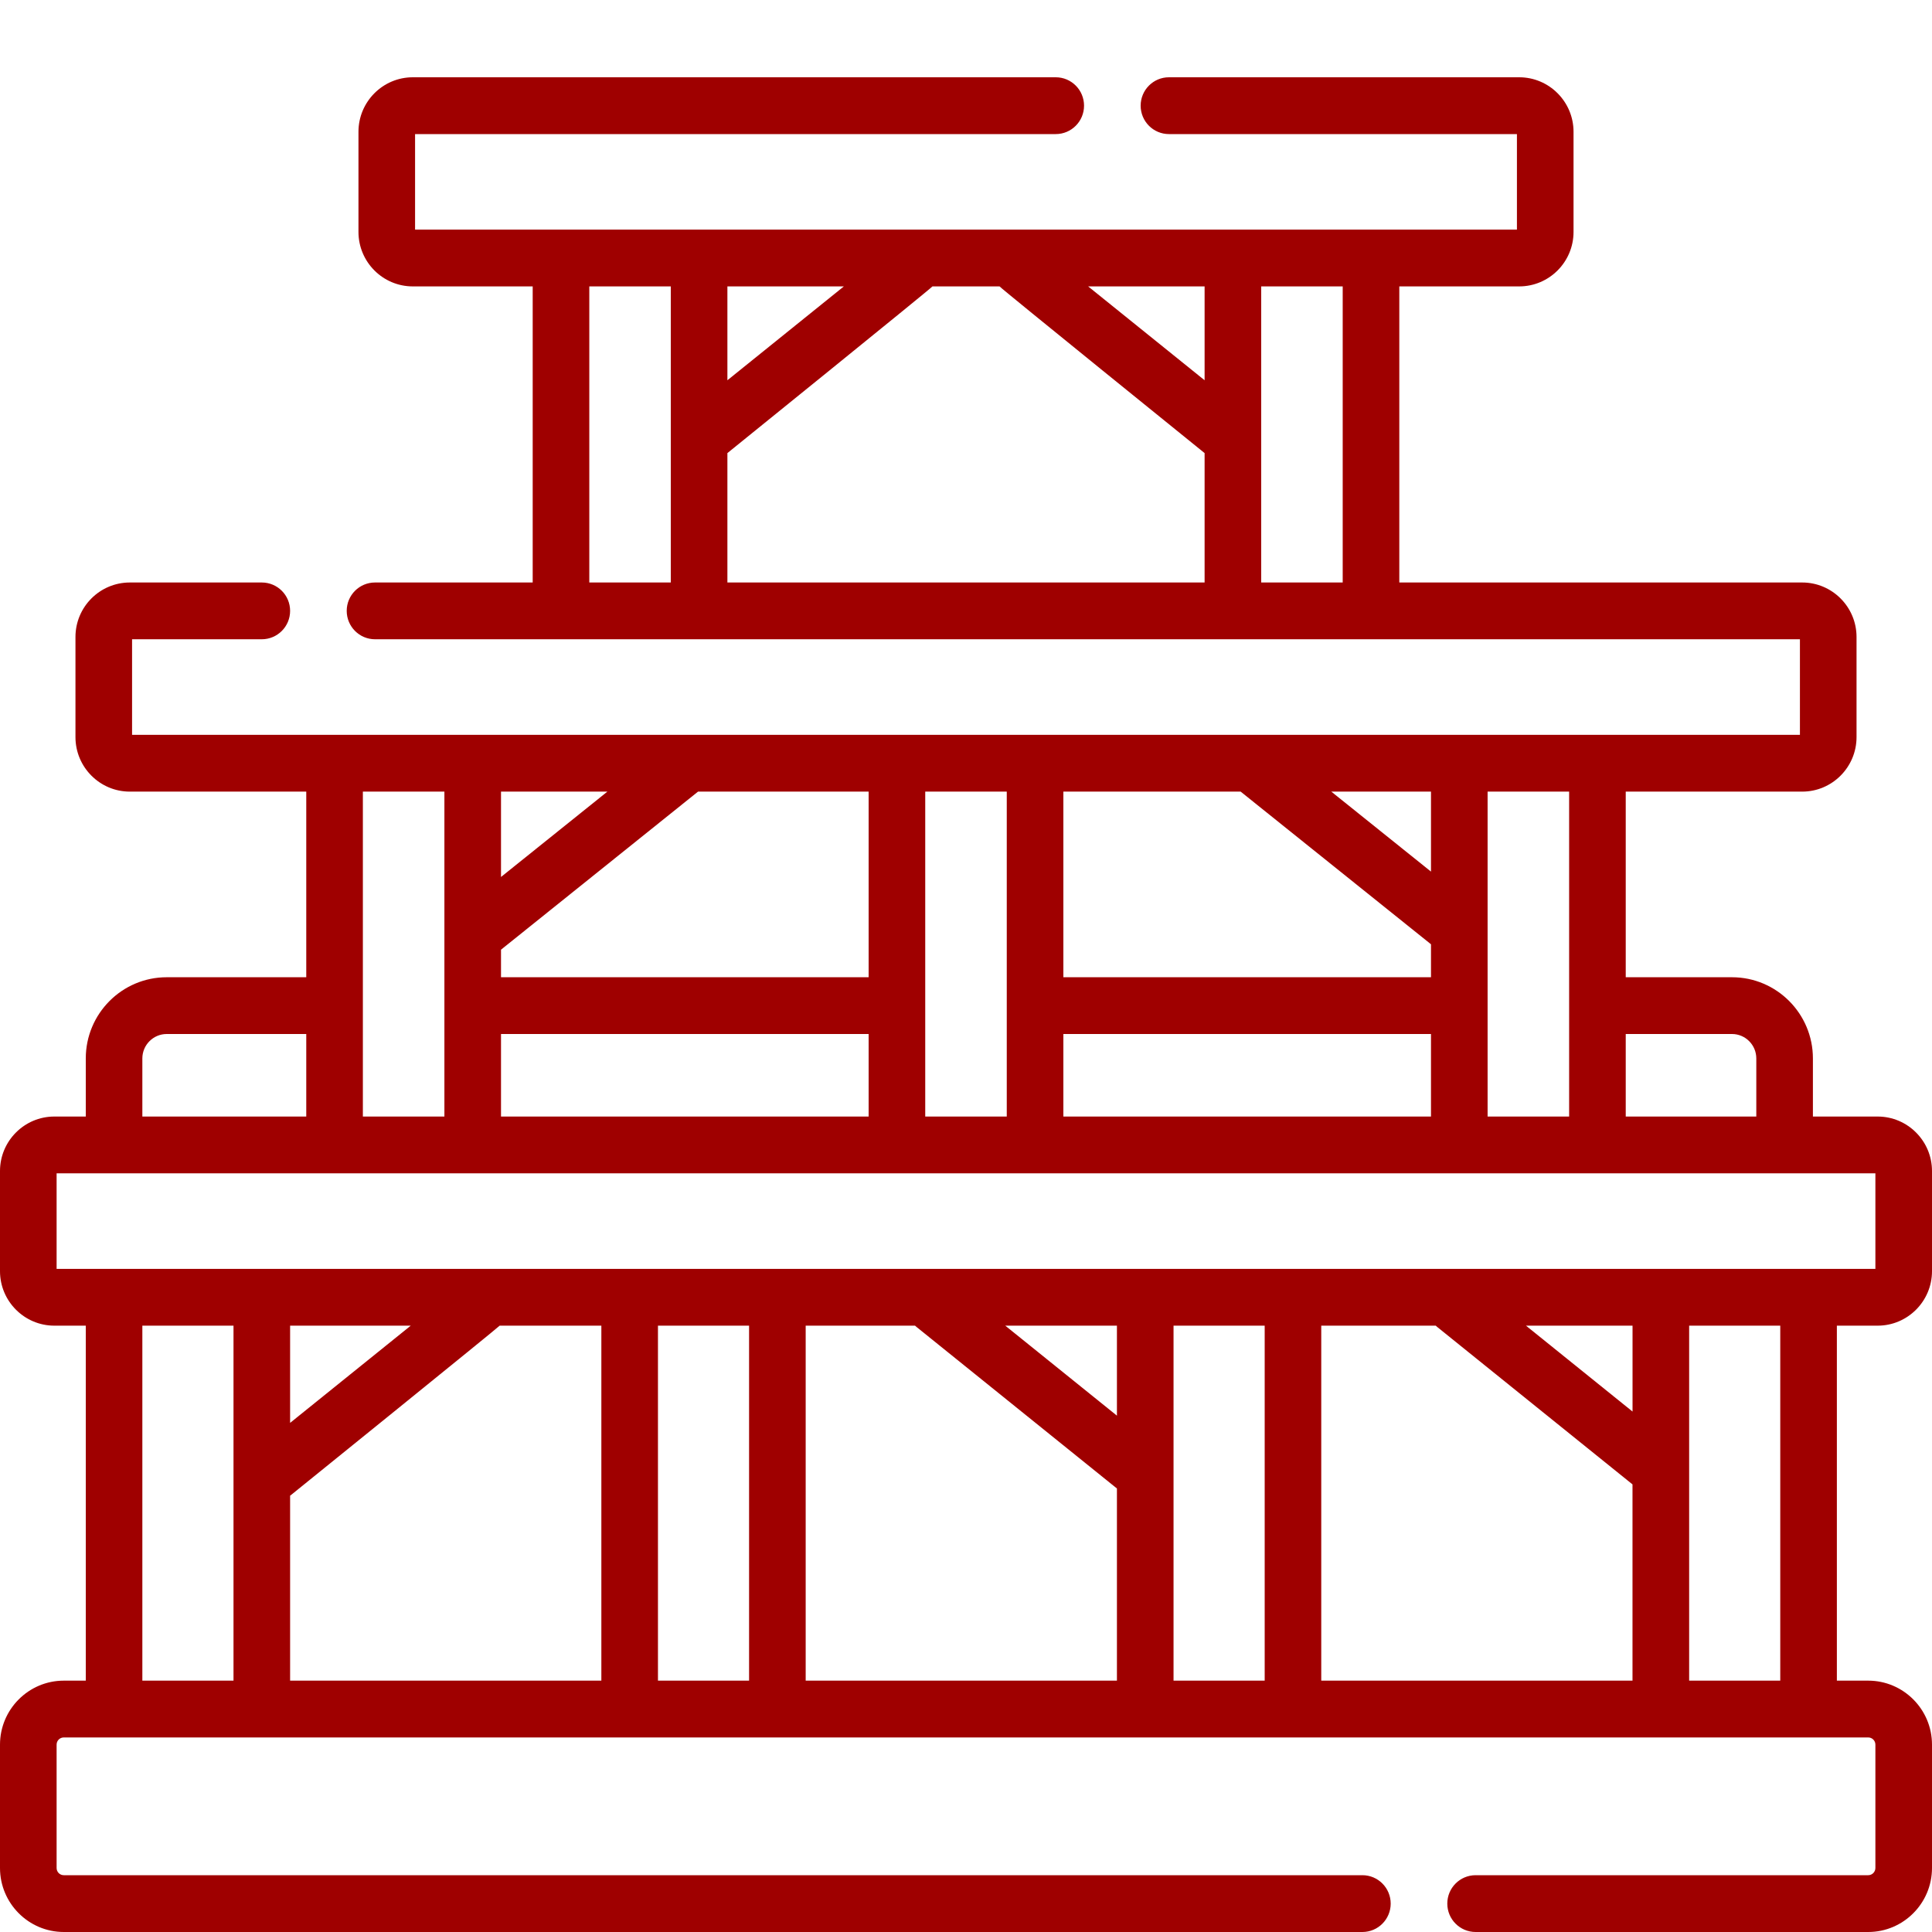 <svg width="50" height="50" viewBox="0 0 50 50" fill="none" xmlns="http://www.w3.org/2000/svg">
<path d="M48.594 34.308C49.369 34.308 50 33.675 50 32.898V30.306C50 29.529 49.369 28.896 48.594 28.896H46.918V27.392C46.918 26.233 45.979 25.291 44.824 25.291H42.074V20.487H46.641C47.416 20.487 48.047 19.854 48.047 19.076V16.485C48.047 15.707 47.416 15.075 46.641 15.075H36.214V7.412H39.317C40.092 7.412 40.723 6.78 40.723 6.002V3.411C40.723 2.633 40.092 2 39.317 2H30.252C29.848 2 29.52 2.329 29.52 2.735C29.52 3.141 29.848 3.47 30.252 3.47H39.258V5.943H10.742V3.47H27.323C27.727 3.47 28.055 3.141 28.055 2.735C28.055 2.329 27.727 2 27.323 2H10.683C9.908 2 9.277 2.633 9.277 3.411V6.002C9.277 6.78 9.908 7.412 10.683 7.412H13.786V15.075H9.705C9.301 15.075 8.973 15.403 8.973 15.809C8.973 16.215 9.301 16.544 9.705 16.544H46.582V19.017H3.418V16.544H6.775C7.18 16.544 7.508 16.215 7.508 15.809C7.508 15.403 7.18 15.075 6.775 15.075H3.359C2.584 15.075 1.953 15.707 1.953 16.485V19.076C1.953 19.854 2.584 20.487 3.359 20.487H7.926V25.291H4.314C3.159 25.291 2.22 26.233 2.22 27.392V28.896H1.406C0.631 28.896 0 29.529 0 30.306V32.898C0 33.675 0.631 34.308 1.406 34.308H2.22V43.495H1.651C0.741 43.495 0 44.238 0 45.151V48.343C0 49.257 0.741 50 1.651 50H35.259C35.663 50 35.991 49.671 35.991 49.265C35.991 48.859 35.663 48.53 35.259 48.53H1.651C1.548 48.53 1.465 48.447 1.465 48.343V45.151C1.465 45.048 1.548 44.965 1.651 44.965H48.349C48.452 44.965 48.535 45.048 48.535 45.151V48.343C48.535 48.446 48.452 48.53 48.349 48.53H38.189C37.784 48.53 37.456 48.859 37.456 49.265C37.456 49.671 37.784 50 38.189 50H48.349C49.259 50 50 49.257 50 48.343V45.151C50 44.238 49.259 43.495 48.349 43.495H47.538V34.308H48.594ZM18.825 7.412H21.839L18.825 9.841V7.412ZM18.825 11.726C18.825 11.726 24.093 7.467 24.132 7.412H25.868C25.907 7.467 31.175 11.726 31.175 11.726V15.075H18.825V11.726ZM31.175 9.841L28.161 7.412H31.175V9.841ZM15.251 7.412H17.36V15.075H15.251V7.412ZM32.64 15.075V7.412H34.749V15.075H32.64ZM44.824 26.76C45.171 26.76 45.453 27.044 45.453 27.392V28.896H42.074V26.76H44.824ZM40.609 28.896H38.499V20.487H40.609L40.609 28.896ZM22.48 20.487V25.291H12.966V24.578L18.065 20.487H22.48ZM12.966 22.696V20.487H15.719L12.966 22.696ZM12.966 26.76H22.48V28.896H12.966V26.76ZM23.945 20.487H26.055V28.896H23.945V20.487ZM32.108 20.487L37.034 24.438V25.291H27.52V20.487L32.108 20.487ZM37.034 22.557L34.454 20.487H37.034V22.557ZM27.52 26.76H37.034V28.896H27.52V26.76ZM11.501 20.487V28.896H9.391V20.487H11.501ZM3.684 27.392C3.684 27.044 3.967 26.76 4.314 26.76H7.926V28.896H3.684V27.392ZM1.465 30.365H48.535V32.839H1.465V30.365ZM10.63 34.308L7.508 36.824V34.308H10.63ZM7.508 38.707C7.514 38.703 7.52 38.7 7.526 38.695C7.526 38.695 12.895 34.356 12.931 34.308H15.563V43.495H7.508V38.707ZM17.028 34.308H19.386V43.495H17.028V34.308ZM20.851 34.308H23.681C23.694 34.32 23.706 34.331 23.72 34.342L28.906 38.522V43.495H20.851V34.308ZM28.906 36.637L26.016 34.308H28.906V36.637ZM30.371 34.308H32.73V43.495H30.371V34.308ZM34.194 34.308H37.157C37.169 34.32 37.182 34.331 37.195 34.342L42.249 38.416V43.495H34.194V34.308ZM42.25 36.531L39.492 34.308H42.25V36.531ZM3.684 34.308H6.043V43.495H3.684V34.308ZM46.073 43.495H43.715V34.308H46.073V43.495Z" fill="#9F0000"/>
</svg>

